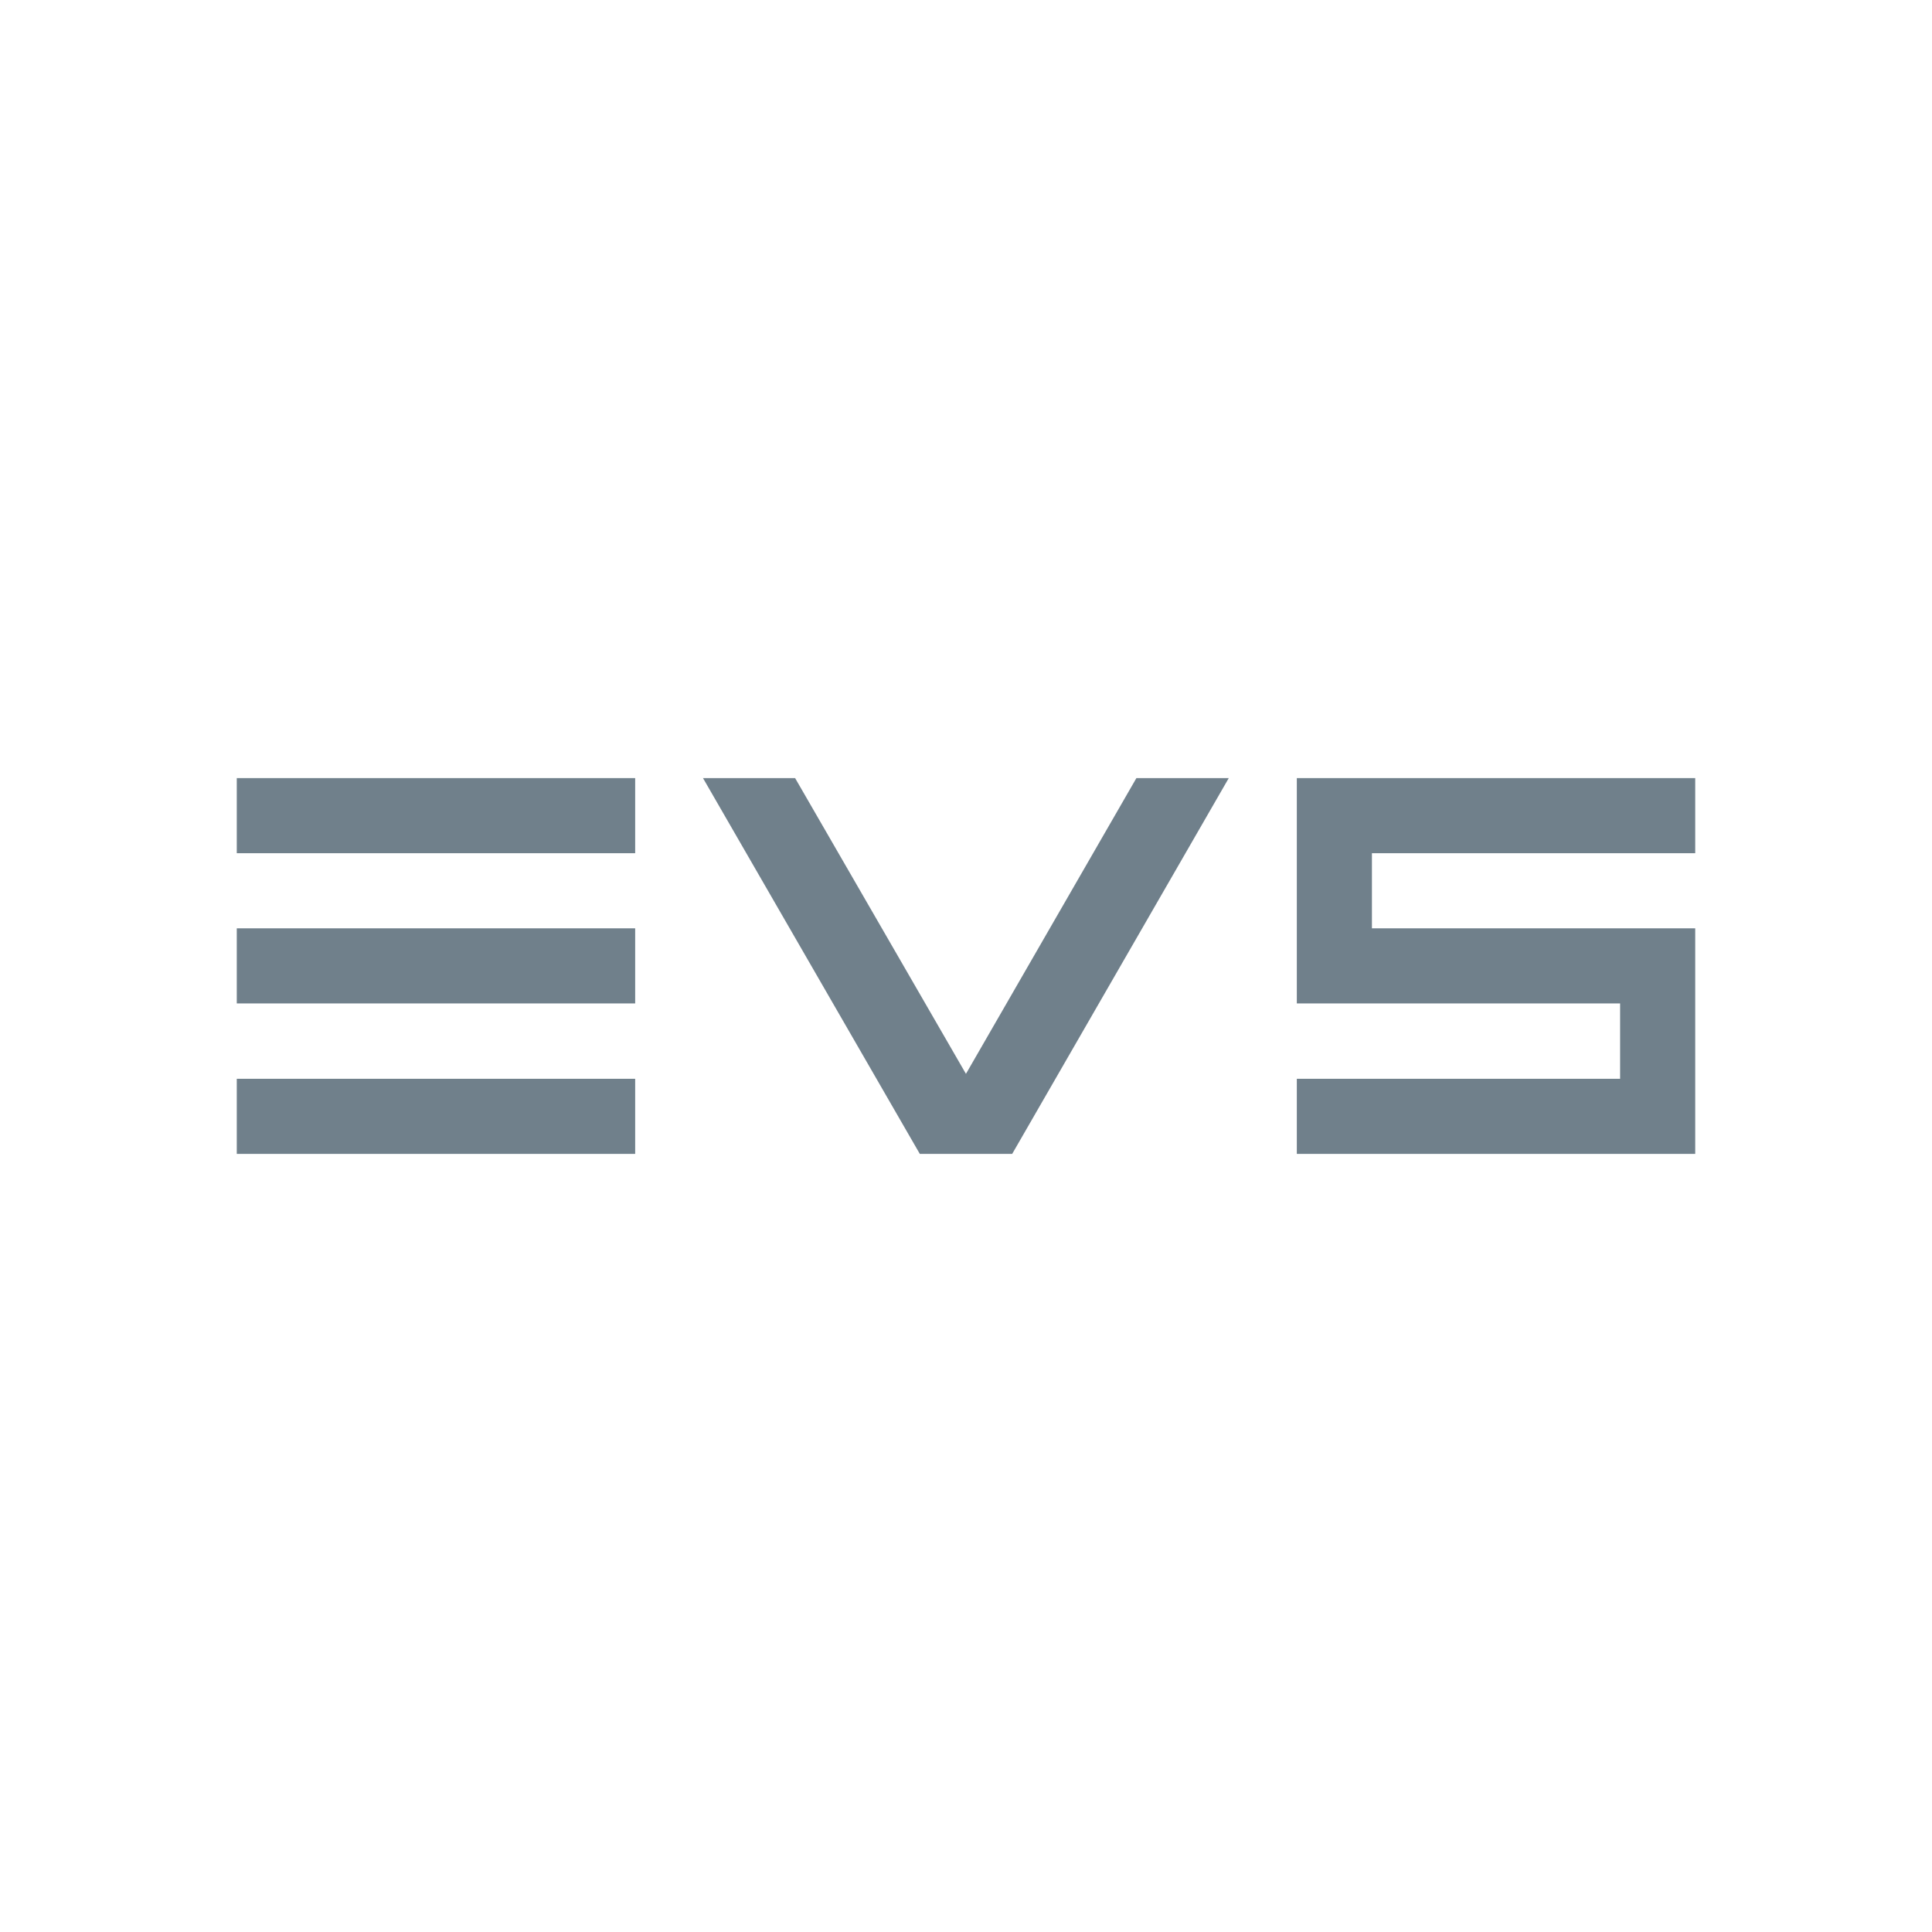 <?xml version="1.0" encoding="UTF-8"?><svg id="a" xmlns="http://www.w3.org/2000/svg" viewBox="0 0 200 200"><defs><style>.b{fill:#70808b;}</style></defs><rect class="b" x="24.511" y="80.549" width="41.242" height="7.775"/><rect class="b" x="24.511" y="96.1" width="41.242" height="7.775"/><rect class="b" x="24.511" y="111.676" width="41.242" height="7.775"/><polygon class="b" points="175.489 88.324 175.489 80.549 142.022 80.549 134.247 80.549 134.247 88.324 134.247 96.1 134.247 103.875 142.022 103.875 167.713 103.875 167.713 111.676 134.247 111.676 134.247 119.451 167.713 119.451 175.489 119.451 175.489 119.451 175.489 111.676 175.489 103.875 175.489 96.1 167.713 96.1 142.022 96.1 142.022 88.324 175.489 88.324"/><polygon class="b" points="99.995 111.165 82.31 80.549 72.774 80.549 95.219 119.451 104.781 119.451 127.201 80.549 117.639 80.549 99.995 111.165"/></svg>